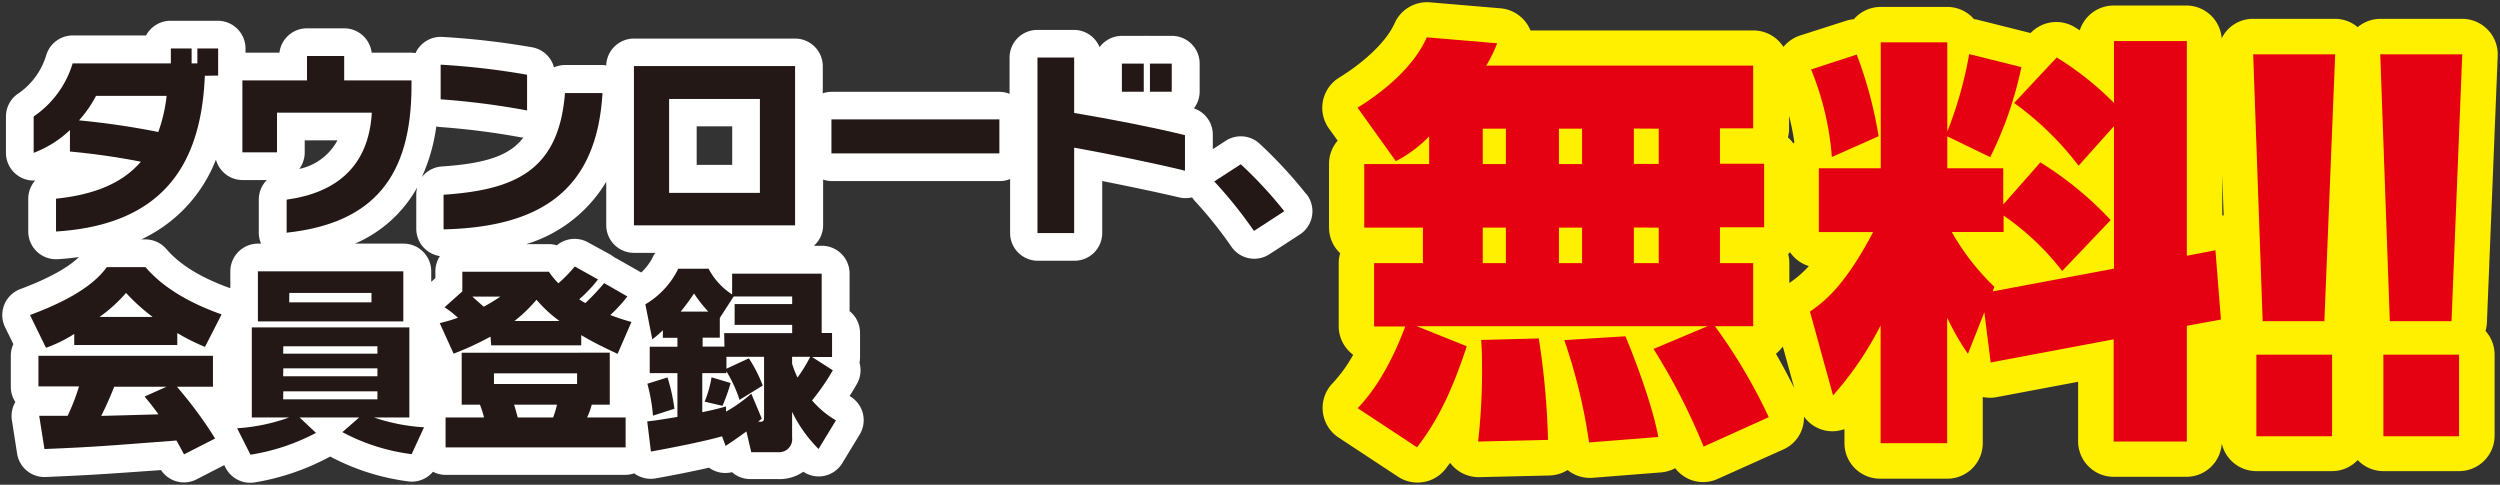 <svg id="レイヤー_1" data-name="レイヤー 1" xmlns="http://www.w3.org/2000/svg" width="361" height="70" viewBox="0 0 361 70"><rect x="0" y="0" width="361" height="70" fill="#333333" stroke="none"/><defs><style>.cls-1{fill:#fff000;}.cls-2{fill:#e50012;}.cls-3{fill:#fff;}.cls-4{fill:#231815;}</style></defs><path class="cls-1" d="M359.11,46.59l1.56-38.54a5.14,5.14,0,0,0-5.12-5.33H343.71a5.12,5.12,0,0,0-3.26,1.2,5.07,5.07,0,0,0-3.25-1.2H325.36a5,5,0,0,0-4.55,2.82A5.11,5.11,0,0,0,315.73.8H305.21a5.13,5.13,0,0,0-4.89,3.58c-.25-.17-.48-.3-.67-.42a5.12,5.12,0,0,0-6.41.79l-.11,0-7.54-1.89a4.86,4.86,0,0,0-.55-.1A5.09,5.09,0,0,0,281.19,1h-9.61a5.13,5.13,0,0,0-3.89,1.78,4.69,4.69,0,0,0-1.15.23l-6.62,2.12a5.14,5.14,0,0,0-2.39,1.65,5.13,5.13,0,0,0-4.32-2.38H221a5.55,5.55,0,0,0-.43-.84,5.14,5.14,0,0,0-3.9-2.36L206.51.34a5.13,5.13,0,0,0-5.12,3c-1.11,2.52-4.12,5.46-8,7.86a5.12,5.12,0,0,0-1.49,7.36l1.26,1.75a5.1,5.1,0,0,0-1.25,3.35v9.18a5.13,5.13,0,0,0,1.61,3.73,4.87,4.87,0,0,0-.21,1.44V47.1a5.13,5.13,0,0,0,2.09,4.13,20.48,20.48,0,0,1-3,4.14,5.12,5.12,0,0,0,.89,7.81l8.58,5.65a5.06,5.06,0,0,0,2.82.85,5.12,5.12,0,0,0,4.07-2l.64-.85a4.19,4.19,0,0,0,.26.33,5.17,5.17,0,0,0,4,1.74l10.1-.24a5.15,5.15,0,0,0,2.6-.79A5.12,5.12,0,0,0,229.9,69l10-.79a5.25,5.25,0,0,0,2-.6A5.22,5.22,0,0,0,244,69.23a5.09,5.09,0,0,0,4-.06l9.49-4.26a5,5,0,0,0,3-4.76,5.1,5.1,0,0,0,3,2,5,5,0,0,0,2.85-.19V64a5.13,5.13,0,0,0,5.13,5.12h9.61A5.12,5.12,0,0,0,286.31,64V57.33a5.25,5.25,0,0,0,2.09,0l11.68-2.2v8.59a5.13,5.13,0,0,0,5.13,5.13h10.52a5.11,5.11,0,0,0,5.09-4.82,5.13,5.13,0,0,0,5,4h10.93a5.09,5.09,0,0,0,3.7-1.6,5.13,5.13,0,0,0,3.71,1.6h10.93A5.13,5.13,0,0,0,360.22,63V51.21a5.14,5.14,0,0,0-1.31-3.42A5.19,5.19,0,0,0,359.11,46.59Zm-100.77-28V16.71a36.76,36.76,0,0,1,.77,3.87c-.05,0-.09.1-.14.14a5.07,5.07,0,0,0-.79-.88A5.18,5.18,0,0,0,258.34,18.58Zm-1.9,32.5a5.19,5.19,0,0,0,1-1.06l1.65,6C258.38,54.62,257.51,52.93,256.44,51.08Zm2-10.23-.06,0V38a5.17,5.17,0,0,0-.17-1.31l.27-.27a5.11,5.11,0,0,0,2.72,2A15.12,15.12,0,0,1,258.4,40.85Zm62.45-9.78V25.31l.21,5.81Z"/><path class="cls-2" d="M246.58,47.1h-42L211.8,50c-2.5,7.66-4.81,11.49-7.18,14.59l-8.57-5.65c1.21-1.28,4.13-4.5,6.87-11.8h-4.5V38h7.05V32.87H197V23.69h9.37v-4a18.34,18.34,0,0,1-4.81,3.58l-5.53-7.72c4.56-2.8,8.39-6.45,10-10.16l10.16.86a19.35,19.35,0,0,1-1.58,3.22h38.55v9.06h-4.8v5.11h6.38v9.18h-6.38V38h4.8V47.1h-5.53a78,78,0,0,1,7.78,13.14L246,64.49a90.05,90.05,0,0,0-7.23-14.1ZM222.2,48.87a110.94,110.94,0,0,1,1.33,14.65l-10.09.24A91.46,91.46,0,0,0,214,52.09c0-1.22-.06-2.07-.12-3Zm-8.09-30.29v5.11h3.34V18.58Zm0,14.29V38h3.34V32.87Zm11-14.29v5.11h3.34V18.58Zm0,14.29V38h3.34V32.87Zm9.6,15.69c.86,2,3.84,9.55,4.75,14.54l-10,.79a79.4,79.4,0,0,0-3.58-14.78Zm1.22-30v5.11h3.59V18.58Zm0,14.29V38h3.59V32.87Z"/><path class="cls-2" d="M286.54,45.09l-2.37,6a35.77,35.77,0,0,1-3-5.23V64h-9.61V47a48,48,0,0,1-6.87,10.1L261.36,45c2.07-1.46,5-3.65,9.12-11.49h-7.84V24.3h8.94V6.11h9.61V19a57,57,0,0,0,3.16-11.19l7.54,1.88a54,54,0,0,1-4.5,13l-6.2-3V24.3h8.08v5.23l5.36-6.08a49.42,49.42,0,0,1,10.15,8.33l-7,7.35a37.57,37.57,0,0,0-8.46-8v2.37h-7.48a33.89,33.89,0,0,0,6.15,7.91l-.25.67,17.52-3.29V18.21l-5.11,5.72a43.89,43.89,0,0,0-9.31-9.06l6.15-6.57a44.17,44.17,0,0,1,8.27,6.57V5.93h10.52v31l4.13-.79.79,10-4.92.91V63.76H305.21V49l-17.76,3.34ZM268.11,7.88a59.85,59.85,0,0,1,3.16,11.79l-6.75,3a41.53,41.53,0,0,0-3-12.64Z"/><path class="cls-2" d="M337.2,7.85l-1.56,38.53h-8.91L325.36,7.85Zm-.45,43.36V63H325.82V51.21Z"/><path class="cls-2" d="M355.55,7.85,354,46.38h-8.91L343.71,7.85Zm-.46,43.36V63H344.16V51.21Z"/><path class="cls-3" d="M188.6,28a64.34,64.34,0,0,0-6.81-7.34,4,4,0,0,0-4.8-.33l-1.86,1.21v-2.1a4,4,0,0,0-2.73-3.79,4,4,0,0,0,.83-2.44V9.18a4,4,0,0,0-4-4h-3.15l-.45,0a3.15,3.15,0,0,0-.44,0H162a4,4,0,0,0-3.22,1.63,4,4,0,0,0-3.7-2.49h-5.3a4,4,0,0,0-4,4v5.23a3.93,3.93,0,0,0-1.5-.29H120.06a3.73,3.73,0,0,0-1.25.22V9.57a4,4,0,0,0-4-4H91.54a4,4,0,0,0-4,3.88,2.84,2.84,0,0,0-.5-.06H81.58A3.9,3.9,0,0,0,80,9.73a4,4,0,0,0-3.15-2.9,114.14,114.14,0,0,0-13-1.5A4,4,0,0,0,60,7.67a3.8,3.8,0,0,0-.58-.06H53.67a4,4,0,0,0-4-3.52H44.35a4,4,0,0,0-4,3.52h-4.9V7a4,4,0,0,0-4-4h-3l-.42,0-.41,0h-3a4,4,0,0,0-3.53,2.12H10.49A4,4,0,0,0,6.7,7.9a10.37,10.37,0,0,1-3.92,5.51A4,4,0,0,0,.86,16.82v5.25a4,4,0,0,0,1.71,3.28,3.9,3.9,0,0,0,2.51.71,4,4,0,0,0-1,2.63v4.74a4,4,0,0,0,4,4h.25c1.06-.07,2.08-.18,3.07-.31C10.33,38.17,8,39.85,2.94,41.74A4,4,0,0,0,.62,44a4,4,0,0,0,.11,3.24l1.2,2.45a3.93,3.93,0,0,0-.37,1.68v4.47a4,4,0,0,0,.66,2.21,4,4,0,0,0-.5,2.65l.75,4.8a4,4,0,0,0,4.12,3.38c6.7-.29,8.31-.41,16.66-1a4,4,0,0,0,3.32,1.78,3.93,3.93,0,0,0,1.81-.44l4-2.06.18.35a4,4,0,0,0,4.33,2.13A34.5,34.5,0,0,0,47.53,66l.14-.08a33,33,0,0,0,11.5,3.62,4,4,0,0,0,3.35-1.42,3.94,3.94,0,0,0,1.81.45h26a4,4,0,0,0,1.25-.22l0,0a4,4,0,0,0,3.07.73c1.9-.33,5.08-.94,7.73-1.55a4,4,0,0,0,1.11.57,4,4,0,0,0,2.21.08,4,4,0,0,0,2.69,1h4A6,6,0,0,0,116,68.12a4,4,0,0,0,2.69.65,4,4,0,0,0,2.94-1.9l2.51-4.13a4,4,0,0,0-1.32-5.47l-.14-.09c.38-.58.76-1.2,1.1-1.82a4,4,0,0,0,.33-3,4.15,4.15,0,0,0,.08-.79V48.06a4,4,0,0,0-1.51-3.13V39.49a4,4,0,0,0-4-4h-1.15a4,4,0,0,0,1.33-3V25.93a4,4,0,0,0,1.25.22h24.25a3.94,3.94,0,0,0,1.5-.3v7.8a4,4,0,0,0,4,4h5.3a4,4,0,0,0,4-4V26.14c3.67.73,7.85,1.6,11.11,2.36a3.94,3.94,0,0,0,1.87,0,4.71,4.71,0,0,0,.33.45,59.55,59.55,0,0,1,5.36,6.69,4,4,0,0,0,5.46,1.08l4.39-2.85a4,4,0,0,0,1-5.81Zm-88-9.76h5.13v5.57h-5.13ZM75.32,19.85l.26,0c-2,2.66-5.53,3.77-11.8,4.19a4,4,0,0,0-2.87,1.54A26.12,26.12,0,0,0,63,18.27c.13,0,.25.05.38.06A108.85,108.85,0,0,1,75.32,19.85ZM44,22V20.26h4.73a8.14,8.14,0,0,1-5.51,4.13A4,4,0,0,0,44,22ZM33.26,39.18v2.44c-6.16-2.18-8.43-4.74-9.28-5.71a4,4,0,0,0-3-1.34H20.4A21.18,21.18,0,0,0,31.18,23.05,4,4,0,0,0,35,26h3.53a4,4,0,0,0-1.16,2.82V33.6a4,4,0,0,0,.33,1.58h-.46A4,4,0,0,0,33.26,39.18Zm25-4h-7a18.75,18.75,0,0,0,9-8.14,3.88,3.88,0,0,0-.15,1v5a4,4,0,0,0,3.41,3.94,4,4,0,0,0-.65,2.18v1l-.6.54V39.18A4,4,0,0,0,58.21,35.18Zm30.06,1.68L84.92,35a4,4,0,0,0-4.51.42,4.05,4.05,0,0,0-1.15-.17H76a20.34,20.34,0,0,0,11.54-9v6.26a4,4,0,0,0,4,4h3.08a4.3,4.3,0,0,0-.34.59,8,8,0,0,1-1.68,2.25l0,0L89.2,37.42a3.17,3.17,0,0,0-.41-.21A4.3,4.3,0,0,0,88.27,36.86Z"/><path class="cls-4" d="M29.58,10.94C29.08,23,24.2,32.42,8.09,33.43V28.69c5.72-.59,9.69-2.35,12.25-5.34A102.15,102.15,0,0,0,10.1,21.88v-3.1a15.66,15.66,0,0,1-5.24,3.29V16.82a14.22,14.22,0,0,0,5.63-7.67H24.67V7h3V9.15h.83V7h3v3.91Zm-15.71,2.9a17.5,17.5,0,0,1-2.46,3.54,113.63,113.63,0,0,1,11.45,1.68,22.84,22.84,0,0,0,1.2-5.22Z"/><path class="cls-4" d="M41.39,33.6V28.83c7.25-1,11.86-4.86,12.3-12.56H40V22H35V11.61h9.33V8.09H49.7v3.52h9.72v.78C59.42,25.45,54,32.23,41.39,33.6Z"/><path class="cls-4" d="M63.63,14.34v-5a107.84,107.84,0,0,1,12.48,1.45v5.16A111.64,111.64,0,0,0,63.63,14.34Zm.42,18.78v-5c10.41-.7,16.66-3.54,17.53-14.68H87C86.18,27.37,78.2,32.79,64.05,33.12Z"/><path class="cls-4" d="M91.54,32.54v-23h23.27v23Zm18.19-18.25H96.62V27.85h13.11Z"/><path class="cls-4" d="M120.06,22.15V17.24h24.25v4.91Z"/><path class="cls-4" d="M155.11,21.32V33.65h-5.3V8.31h5.3v8c5.28.89,11.5,2.09,16,3.21v5.13C166.5,23.52,159.86,22.18,155.11,21.32ZM162,13.25V9.18h3.16v4.07Zm4.05,0V9.18h3.15v4.07Z"/><path class="cls-4" d="M181.07,33.35a63.31,63.31,0,0,0-5.73-7.15l3.83-2.48a61.09,61.09,0,0,1,6.28,6.78Z"/><path class="cls-4" d="M10.72,48.22a19.81,19.81,0,0,1-4.08,2L4.33,45.49c7-2.6,9.68-5,11.1-6.92H21c1.08,1.22,3.88,4.32,11,6.83l-2.4,4.69a29.35,29.35,0,0,1-4-2v1.73H10.72ZM26.57,65.61c-.37-.7-.67-1.26-1.09-2-10.61.81-11.81.93-19.06,1.23l-.76-4.8H9.77a31.08,31.08,0,0,0,1.64-4.24H5.55V51.38h25.2v4.46H25.54a58.43,58.43,0,0,1,5.52,7.48ZM22.05,45.77A28.22,28.22,0,0,1,18.2,42.3a21.72,21.72,0,0,1-3.83,3.47Zm2,10.07H16.49c-.25.67-1,2.48-1.87,4.21.65,0,7.15-.19,8.26-.22-1-1.39-1.5-1.95-2-2.57Z"/><path class="cls-4" d="M34.24,61.84a27,27,0,0,0,7.51-1.56H36.36v-13H59.11v13H54a27.21,27.21,0,0,0,7.23,1.42l-1.79,3.88a28.81,28.81,0,0,1-10-3.18l2.43-2.12H43.26l2.37,2.23a30.36,30.36,0,0,1-9.46,3.15Zm3-22.66h21v7.23h-21Zm3.65,11.89H54.5V50H40.91Zm0,3.26H54.5V53.19H40.91Zm0,3.33H54.5V56.51H40.91Zm.87-14H53.64V42.3H41.78Z"/><path class="cls-4" d="M70.83,48.61a43.41,43.41,0,0,1-5.33,2.46l-2-4.41a23.65,23.65,0,0,0,2.62-.78,13.69,13.69,0,0,0-1.93-1.51l2.57-2.29V39.24H79.26a11.52,11.52,0,0,0,1.37,1.67A20.94,20.94,0,0,0,83,38.48l3.35,1.87a19.67,19.67,0,0,1-2.71,2.87,7.63,7.63,0,0,0,.89.54,34.88,34.88,0,0,0,2.71-2.88l3.35,1.93a21.84,21.84,0,0,1-2.46,2.68,29.13,29.13,0,0,0,3.05,1l-2,4.61c-1.28-.62-3.21-1.48-5.25-2.71v1.48h-13Zm17.22,2.32v7.5h-2.6a10.51,10.51,0,0,1-.67,1.85h5.56V64.6h-26V60.28h5.55a12.79,12.79,0,0,0-.59-1.85H66.67v-7.5Zm-19.84-8.1c.5.45,1.11,1,1.64,1.46a26.32,26.32,0,0,0,2.4-1.46Zm3.12,11.08v1.54h12V53.91Zm2.9,4.52c.17.51.2.65.53,1.85h5.11a13,13,0,0,0,.56-1.85Zm6.56-12.08a18.74,18.74,0,0,1-3.32-3.07,21,21,0,0,1-3.18,3.07Z"/><path class="cls-4" d="M104.26,63c-2.45.72-7.7,1.75-10.27,2.2l-.53-4.35c1.31-.14,2.12-.28,4.36-.65V53.88h-4V50.07h4V48.78h-2.1V47.69A17.19,17.19,0,0,1,94.19,49l-1-5.06a12.13,12.13,0,0,0,4.75-5.13h4.38a10,10,0,0,0,3.4,3.71v-3h12.93v8.57h1.5v3.46h-2.89l3,1.92a32.79,32.79,0,0,1-3,4.35,13.51,13.51,0,0,0,3.45,2.88l-2.51,4.13a19.63,19.63,0,0,1-3.82-5.36v3.71a1.88,1.88,0,0,1-1.9,2.12h-4l-.7-3c-1.76,1.28-2,1.42-3,2.09ZM96.39,54.5a27.47,27.47,0,0,1,1,4.52l-3.1,1a25.47,25.47,0,0,0-.81-4.61ZM102.28,45a19,19,0,0,1-2.06-2.63A31.15,31.15,0,0,1,98.29,45Zm2.29,3.1h9.82V46.91h-8.31v-3h8.31v-1.1h-8.45l-2,3.1v2.85h-2.48v1.29h3.15ZM110,60.45c-.28.25-.37.3-.51.44.76.06.84-.08.84-.72V51.52H104.9v1.72l3.24-1.5a20.62,20.62,0,0,1,2,3.93l-3.35,2.07a19,19,0,0,0-1.9-4.13v.27h-3.48v5.64c1.87-.39,2.45-.56,3.43-.83v.75a21.39,21.39,0,0,0,3.65-2.6Zm-4.5-5.14a26.51,26.51,0,0,1-1.17,3.29L101.75,58a16.33,16.33,0,0,0,1-3.52Zm8.88-3.79v1a14.88,14.88,0,0,0,.78,2A23,23,0,0,0,117,51.52Z"/></svg>